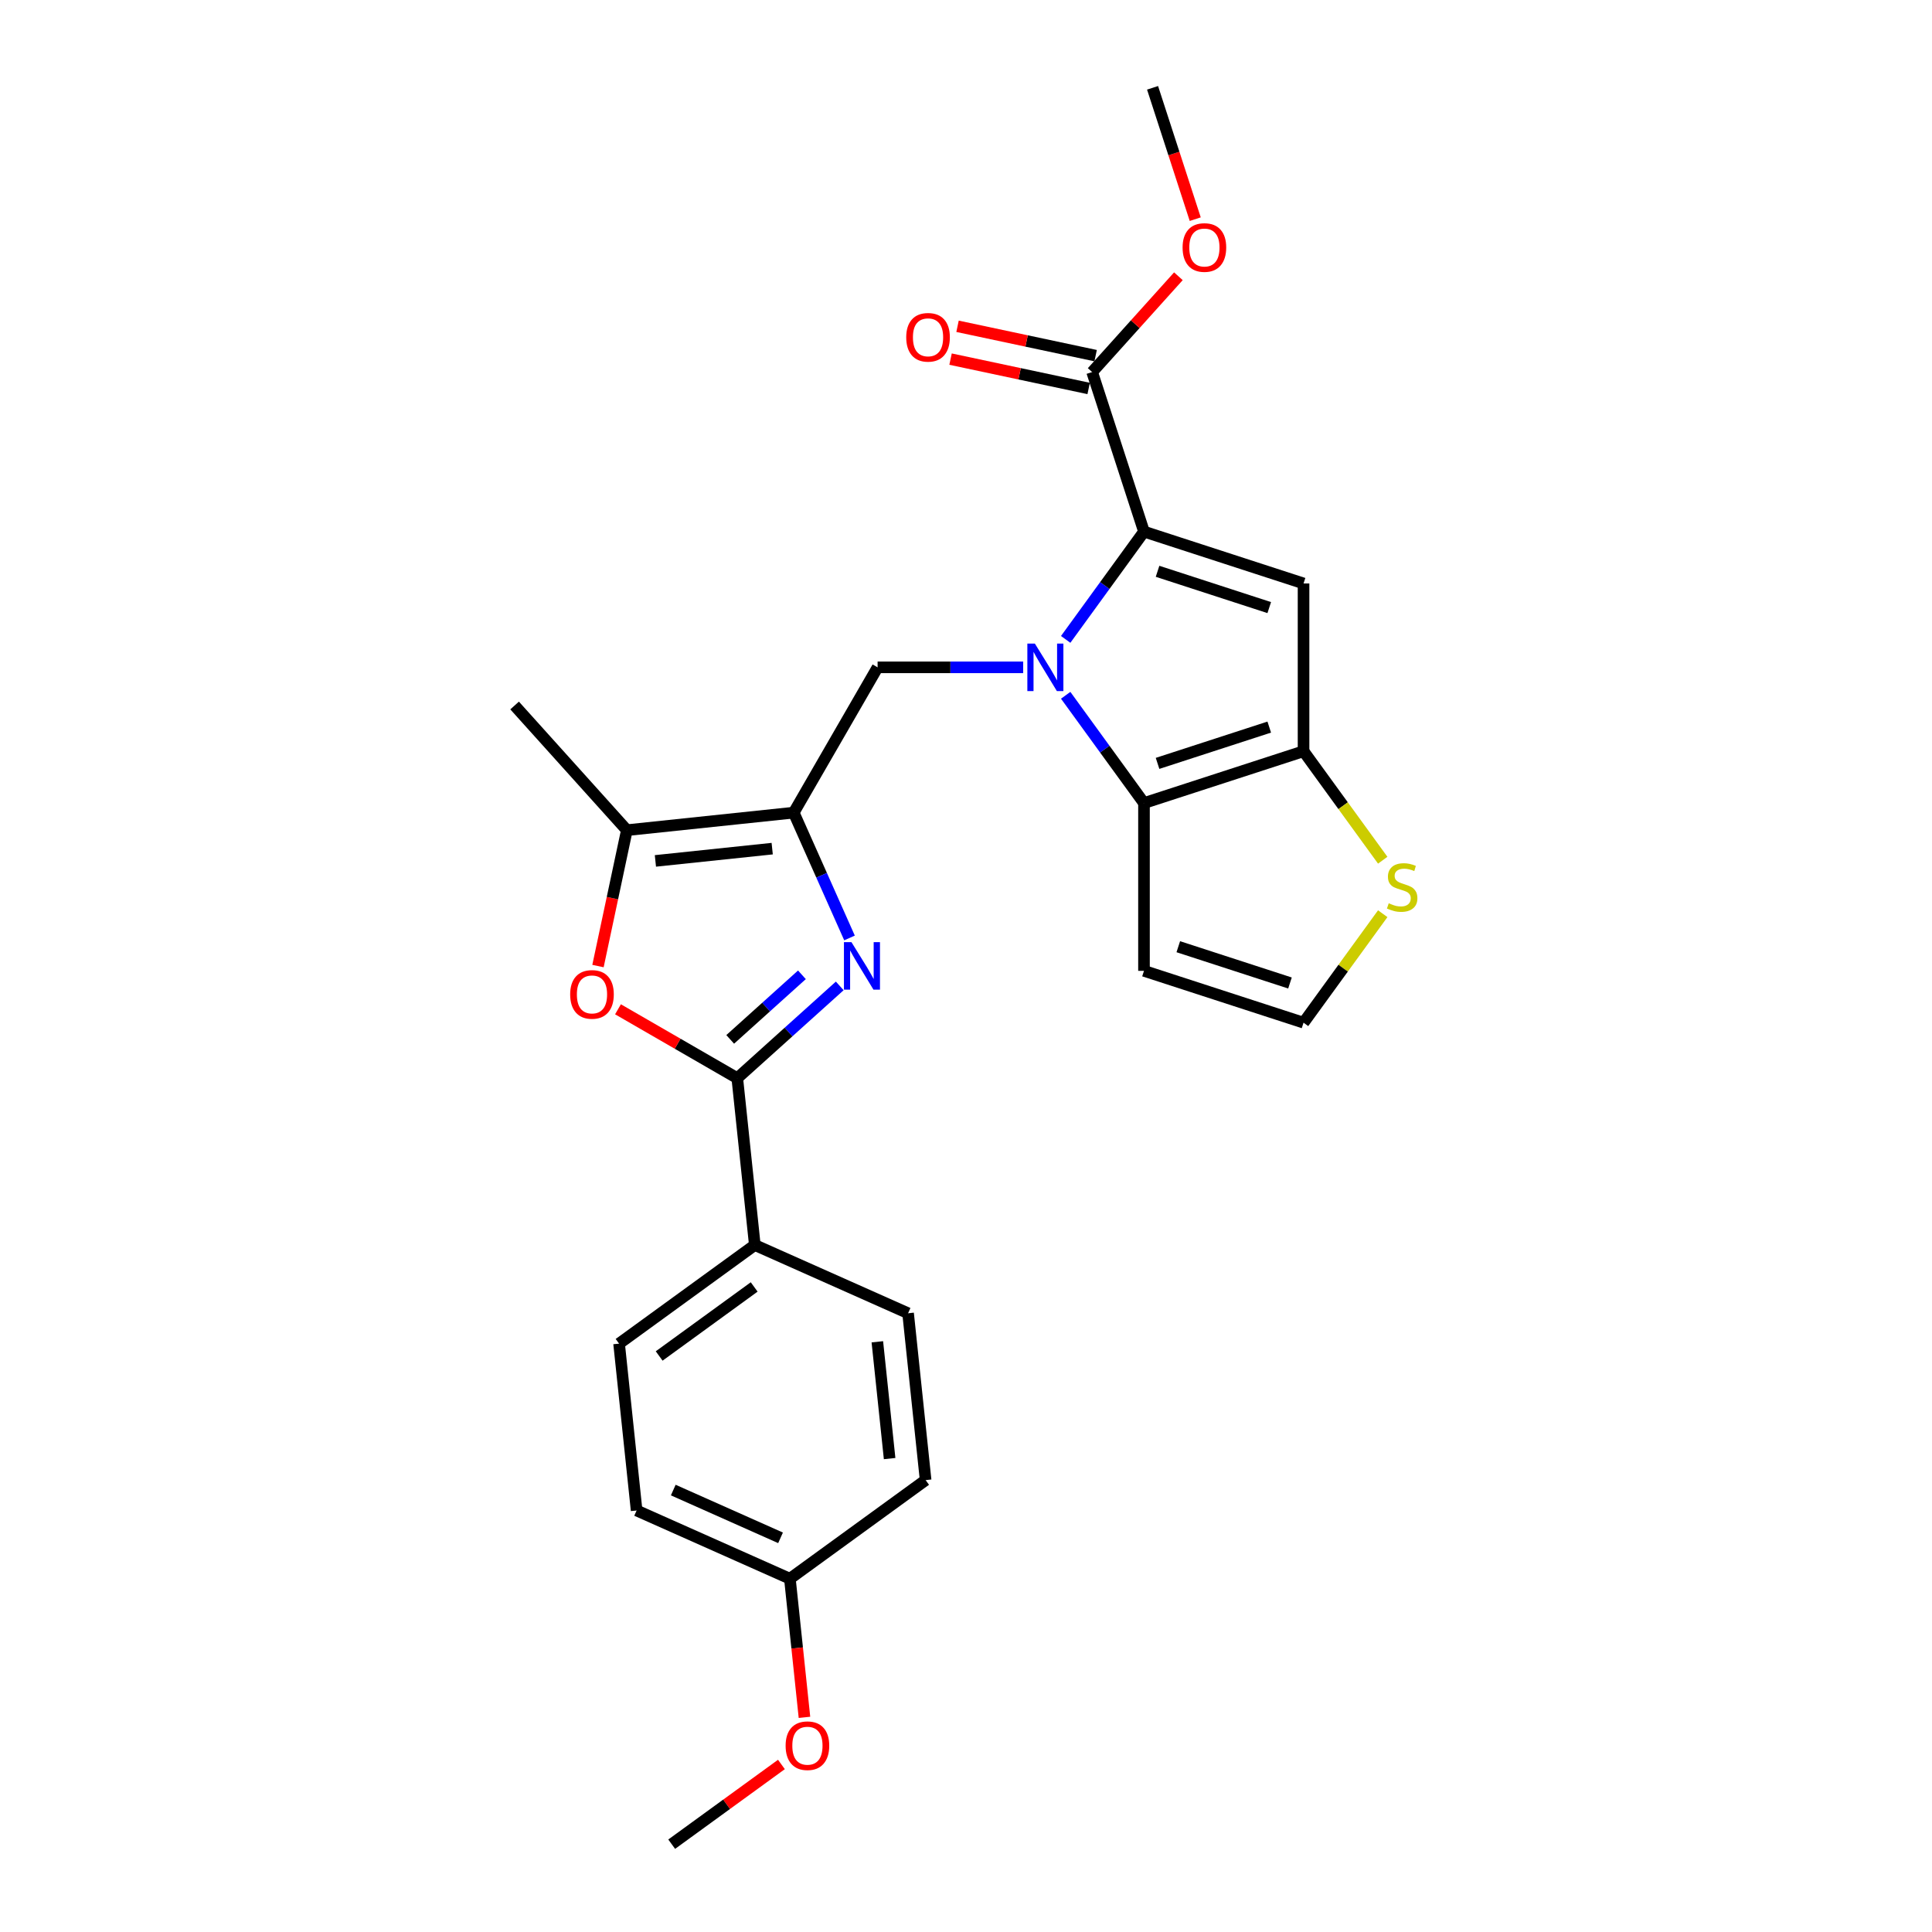 <?xml version='1.0' encoding='iso-8859-1'?>
<svg version='1.1' baseProfile='full'
              xmlns='http://www.w3.org/2000/svg'
                      xmlns:rdkit='http://www.rdkit.org/xml'
                      xmlns:xlink='http://www.w3.org/1999/xlink'
                  xml:space='preserve'
width='1000px' height='1000px' viewBox='0 0 1000 1000'>
<!-- END OF HEADER -->
<rect style='opacity:1.0;fill:#FFFFFF;stroke:none' width='1000' height='1000' x='0' y='0'> </rect>
<path class='bond-0' d='M 551.595,330.949 L 571.86,303.056' style='fill:none;fill-rule:evenodd;stroke:#0000FF;stroke-width:6px;stroke-linecap:butt;stroke-linejoin:miter;stroke-opacity:1' />
<path class='bond-0' d='M 571.86,303.056 L 592.126,275.163' style='fill:none;fill-rule:evenodd;stroke:#000000;stroke-width:6px;stroke-linecap:butt;stroke-linejoin:miter;stroke-opacity:1' />
<path class='bond-3' d='M 551.595,359.883 L 571.86,387.776' style='fill:none;fill-rule:evenodd;stroke:#0000FF;stroke-width:6px;stroke-linecap:butt;stroke-linejoin:miter;stroke-opacity:1' />
<path class='bond-3' d='M 571.86,387.776 L 592.126,415.669' style='fill:none;fill-rule:evenodd;stroke:#000000;stroke-width:6px;stroke-linecap:butt;stroke-linejoin:miter;stroke-opacity:1' />
<path class='bond-7' d='M 529.587,345.416 L 491.917,345.416' style='fill:none;fill-rule:evenodd;stroke:#0000FF;stroke-width:6px;stroke-linecap:butt;stroke-linejoin:miter;stroke-opacity:1' />
<path class='bond-7' d='M 491.917,345.416 L 454.246,345.416' style='fill:none;fill-rule:evenodd;stroke:#000000;stroke-width:6px;stroke-linecap:butt;stroke-linejoin:miter;stroke-opacity:1' />
<path class='bond-4' d='M 592.126,275.163 L 674.714,301.997' style='fill:none;fill-rule:evenodd;stroke:#000000;stroke-width:6px;stroke-linecap:butt;stroke-linejoin:miter;stroke-opacity:1' />
<path class='bond-4' d='M 599.147,295.705 L 656.959,314.489' style='fill:none;fill-rule:evenodd;stroke:#000000;stroke-width:6px;stroke-linecap:butt;stroke-linejoin:miter;stroke-opacity:1' />
<path class='bond-10' d='M 592.126,275.163 L 565.292,192.575' style='fill:none;fill-rule:evenodd;stroke:#000000;stroke-width:6px;stroke-linecap:butt;stroke-linejoin:miter;stroke-opacity:1' />
<path class='bond-1' d='M 410.827,420.62 L 454.246,345.416' style='fill:none;fill-rule:evenodd;stroke:#000000;stroke-width:6px;stroke-linecap:butt;stroke-linejoin:miter;stroke-opacity:1' />
<path class='bond-2' d='M 410.827,420.62 L 425.267,453.051' style='fill:none;fill-rule:evenodd;stroke:#000000;stroke-width:6px;stroke-linecap:butt;stroke-linejoin:miter;stroke-opacity:1' />
<path class='bond-2' d='M 425.267,453.051 L 439.706,485.483' style='fill:none;fill-rule:evenodd;stroke:#0000FF;stroke-width:6px;stroke-linecap:butt;stroke-linejoin:miter;stroke-opacity:1' />
<path class='bond-9' d='M 410.827,420.62 L 324.465,429.697' style='fill:none;fill-rule:evenodd;stroke:#000000;stroke-width:6px;stroke-linecap:butt;stroke-linejoin:miter;stroke-opacity:1' />
<path class='bond-9' d='M 399.689,439.253 L 339.235,445.607' style='fill:none;fill-rule:evenodd;stroke:#000000;stroke-width:6px;stroke-linecap:butt;stroke-linejoin:miter;stroke-opacity:1' />
<path class='bond-6' d='M 434.65,510.302 L 408.132,534.179' style='fill:none;fill-rule:evenodd;stroke:#0000FF;stroke-width:6px;stroke-linecap:butt;stroke-linejoin:miter;stroke-opacity:1' />
<path class='bond-6' d='M 408.132,534.179 L 381.615,558.056' style='fill:none;fill-rule:evenodd;stroke:#000000;stroke-width:6px;stroke-linecap:butt;stroke-linejoin:miter;stroke-opacity:1' />
<path class='bond-6' d='M 415.074,504.558 L 396.511,521.272' style='fill:none;fill-rule:evenodd;stroke:#0000FF;stroke-width:6px;stroke-linecap:butt;stroke-linejoin:miter;stroke-opacity:1' />
<path class='bond-6' d='M 396.511,521.272 L 377.949,537.986' style='fill:none;fill-rule:evenodd;stroke:#000000;stroke-width:6px;stroke-linecap:butt;stroke-linejoin:miter;stroke-opacity:1' />
<path class='bond-5' d='M 592.126,415.669 L 674.714,388.835' style='fill:none;fill-rule:evenodd;stroke:#000000;stroke-width:6px;stroke-linecap:butt;stroke-linejoin:miter;stroke-opacity:1' />
<path class='bond-5' d='M 599.147,395.126 L 656.959,376.342' style='fill:none;fill-rule:evenodd;stroke:#000000;stroke-width:6px;stroke-linecap:butt;stroke-linejoin:miter;stroke-opacity:1' />
<path class='bond-12' d='M 592.126,415.669 L 592.126,502.507' style='fill:none;fill-rule:evenodd;stroke:#000000;stroke-width:6px;stroke-linecap:butt;stroke-linejoin:miter;stroke-opacity:1' />
<path class='bond-26' d='M 674.714,301.997 L 674.714,388.835' style='fill:none;fill-rule:evenodd;stroke:#000000;stroke-width:6px;stroke-linecap:butt;stroke-linejoin:miter;stroke-opacity:1' />
<path class='bond-11' d='M 674.714,388.835 L 695.207,417.041' style='fill:none;fill-rule:evenodd;stroke:#000000;stroke-width:6px;stroke-linecap:butt;stroke-linejoin:miter;stroke-opacity:1' />
<path class='bond-11' d='M 695.207,417.041 L 715.7,445.247' style='fill:none;fill-rule:evenodd;stroke:#CCCC00;stroke-width:6px;stroke-linecap:butt;stroke-linejoin:miter;stroke-opacity:1' />
<path class='bond-13' d='M 381.615,558.056 L 390.692,644.418' style='fill:none;fill-rule:evenodd;stroke:#000000;stroke-width:6px;stroke-linecap:butt;stroke-linejoin:miter;stroke-opacity:1' />
<path class='bond-28' d='M 381.615,558.056 L 350.743,540.232' style='fill:none;fill-rule:evenodd;stroke:#000000;stroke-width:6px;stroke-linecap:butt;stroke-linejoin:miter;stroke-opacity:1' />
<path class='bond-28' d='M 350.743,540.232 L 319.871,522.408' style='fill:none;fill-rule:evenodd;stroke:#FF0000;stroke-width:6px;stroke-linecap:butt;stroke-linejoin:miter;stroke-opacity:1' />
<path class='bond-8' d='M 309.516,500.031 L 316.99,464.864' style='fill:none;fill-rule:evenodd;stroke:#FF0000;stroke-width:6px;stroke-linecap:butt;stroke-linejoin:miter;stroke-opacity:1' />
<path class='bond-8' d='M 316.99,464.864 L 324.465,429.697' style='fill:none;fill-rule:evenodd;stroke:#000000;stroke-width:6px;stroke-linecap:butt;stroke-linejoin:miter;stroke-opacity:1' />
<path class='bond-22' d='M 324.465,429.697 L 266.36,365.164' style='fill:none;fill-rule:evenodd;stroke:#000000;stroke-width:6px;stroke-linecap:butt;stroke-linejoin:miter;stroke-opacity:1' />
<path class='bond-15' d='M 567.097,184.081 L 531.357,176.484' style='fill:none;fill-rule:evenodd;stroke:#000000;stroke-width:6px;stroke-linecap:butt;stroke-linejoin:miter;stroke-opacity:1' />
<path class='bond-15' d='M 531.357,176.484 L 495.617,168.888' style='fill:none;fill-rule:evenodd;stroke:#FF0000;stroke-width:6px;stroke-linecap:butt;stroke-linejoin:miter;stroke-opacity:1' />
<path class='bond-15' d='M 563.486,201.069 L 527.746,193.472' style='fill:none;fill-rule:evenodd;stroke:#000000;stroke-width:6px;stroke-linecap:butt;stroke-linejoin:miter;stroke-opacity:1' />
<path class='bond-15' d='M 527.746,193.472 L 492.006,185.876' style='fill:none;fill-rule:evenodd;stroke:#FF0000;stroke-width:6px;stroke-linecap:butt;stroke-linejoin:miter;stroke-opacity:1' />
<path class='bond-18' d='M 565.292,192.575 L 587.615,167.783' style='fill:none;fill-rule:evenodd;stroke:#000000;stroke-width:6px;stroke-linecap:butt;stroke-linejoin:miter;stroke-opacity:1' />
<path class='bond-18' d='M 587.615,167.783 L 609.938,142.991' style='fill:none;fill-rule:evenodd;stroke:#FF0000;stroke-width:6px;stroke-linecap:butt;stroke-linejoin:miter;stroke-opacity:1' />
<path class='bond-27' d='M 715.7,472.929 L 695.207,501.135' style='fill:none;fill-rule:evenodd;stroke:#CCCC00;stroke-width:6px;stroke-linecap:butt;stroke-linejoin:miter;stroke-opacity:1' />
<path class='bond-27' d='M 695.207,501.135 L 674.714,529.341' style='fill:none;fill-rule:evenodd;stroke:#000000;stroke-width:6px;stroke-linecap:butt;stroke-linejoin:miter;stroke-opacity:1' />
<path class='bond-14' d='M 592.126,502.507 L 674.714,529.341' style='fill:none;fill-rule:evenodd;stroke:#000000;stroke-width:6px;stroke-linecap:butt;stroke-linejoin:miter;stroke-opacity:1' />
<path class='bond-14' d='M 609.881,490.014 L 667.692,508.798' style='fill:none;fill-rule:evenodd;stroke:#000000;stroke-width:6px;stroke-linecap:butt;stroke-linejoin:miter;stroke-opacity:1' />
<path class='bond-16' d='M 390.692,644.418 L 320.438,695.459' style='fill:none;fill-rule:evenodd;stroke:#000000;stroke-width:6px;stroke-linecap:butt;stroke-linejoin:miter;stroke-opacity:1' />
<path class='bond-16' d='M 390.362,666.124 L 341.185,701.854' style='fill:none;fill-rule:evenodd;stroke:#000000;stroke-width:6px;stroke-linecap:butt;stroke-linejoin:miter;stroke-opacity:1' />
<path class='bond-17' d='M 390.692,644.418 L 470.022,679.738' style='fill:none;fill-rule:evenodd;stroke:#000000;stroke-width:6px;stroke-linecap:butt;stroke-linejoin:miter;stroke-opacity:1' />
<path class='bond-20' d='M 320.438,695.459 L 329.515,781.821' style='fill:none;fill-rule:evenodd;stroke:#000000;stroke-width:6px;stroke-linecap:butt;stroke-linejoin:miter;stroke-opacity:1' />
<path class='bond-21' d='M 470.022,679.738 L 479.099,766.1' style='fill:none;fill-rule:evenodd;stroke:#000000;stroke-width:6px;stroke-linecap:butt;stroke-linejoin:miter;stroke-opacity:1' />
<path class='bond-21' d='M 454.111,694.507 L 460.465,754.961' style='fill:none;fill-rule:evenodd;stroke:#000000;stroke-width:6px;stroke-linecap:butt;stroke-linejoin:miter;stroke-opacity:1' />
<path class='bond-24' d='M 618.652,113.436 L 607.607,79.445' style='fill:none;fill-rule:evenodd;stroke:#FF0000;stroke-width:6px;stroke-linecap:butt;stroke-linejoin:miter;stroke-opacity:1' />
<path class='bond-24' d='M 607.607,79.445 L 596.563,45.455' style='fill:none;fill-rule:evenodd;stroke:#000000;stroke-width:6px;stroke-linecap:butt;stroke-linejoin:miter;stroke-opacity:1' />
<path class='bond-19' d='M 408.846,817.142 L 479.099,766.1' style='fill:none;fill-rule:evenodd;stroke:#000000;stroke-width:6px;stroke-linecap:butt;stroke-linejoin:miter;stroke-opacity:1' />
<path class='bond-23' d='M 408.846,817.142 L 412.617,853.019' style='fill:none;fill-rule:evenodd;stroke:#000000;stroke-width:6px;stroke-linecap:butt;stroke-linejoin:miter;stroke-opacity:1' />
<path class='bond-23' d='M 412.617,853.019 L 416.387,888.897' style='fill:none;fill-rule:evenodd;stroke:#FF0000;stroke-width:6px;stroke-linecap:butt;stroke-linejoin:miter;stroke-opacity:1' />
<path class='bond-29' d='M 408.846,817.142 L 329.515,781.821' style='fill:none;fill-rule:evenodd;stroke:#000000;stroke-width:6px;stroke-linecap:butt;stroke-linejoin:miter;stroke-opacity:1' />
<path class='bond-29' d='M 404.01,795.977 L 348.479,771.253' style='fill:none;fill-rule:evenodd;stroke:#000000;stroke-width:6px;stroke-linecap:butt;stroke-linejoin:miter;stroke-opacity:1' />
<path class='bond-25' d='M 404.463,913.283 L 376.066,933.914' style='fill:none;fill-rule:evenodd;stroke:#FF0000;stroke-width:6px;stroke-linecap:butt;stroke-linejoin:miter;stroke-opacity:1' />
<path class='bond-25' d='M 376.066,933.914 L 347.669,954.545' style='fill:none;fill-rule:evenodd;stroke:#000000;stroke-width:6px;stroke-linecap:butt;stroke-linejoin:miter;stroke-opacity:1' />
<path  class='atom-0' d='M 535.648 333.12
L 543.707 346.145
Q 544.505 347.431, 545.791 349.758
Q 547.076 352.085, 547.145 352.224
L 547.145 333.12
L 550.41 333.12
L 550.41 357.712
L 547.041 357.712
L 538.392 343.471
Q 537.385 341.803, 536.308 339.893
Q 535.266 337.983, 534.953 337.392
L 534.953 357.712
L 531.758 357.712
L 531.758 333.12
L 535.648 333.12
' fill='#0000FF'/>
<path  class='atom-3' d='M 440.711 487.654
L 448.77 500.679
Q 449.569 501.964, 450.854 504.292
Q 452.139 506.619, 452.209 506.758
L 452.209 487.654
L 455.474 487.654
L 455.474 512.246
L 452.105 512.246
L 443.456 498.005
Q 442.448 496.337, 441.371 494.427
Q 440.329 492.516, 440.017 491.926
L 440.017 512.246
L 436.821 512.246
L 436.821 487.654
L 440.711 487.654
' fill='#0000FF'/>
<path  class='atom-9' d='M 295.122 514.706
Q 295.122 508.801, 298.04 505.501
Q 300.957 502.201, 306.411 502.201
Q 311.864 502.201, 314.782 505.501
Q 317.7 508.801, 317.7 514.706
Q 317.7 520.681, 314.747 524.085
Q 311.795 527.454, 306.411 527.454
Q 300.992 527.454, 298.04 524.085
Q 295.122 520.715, 295.122 514.706
M 306.411 524.675
Q 310.162 524.675, 312.177 522.174
Q 314.226 519.638, 314.226 514.706
Q 314.226 509.878, 312.177 507.446
Q 310.162 504.98, 306.411 504.98
Q 302.659 504.98, 300.61 507.412
Q 298.595 509.843, 298.595 514.706
Q 298.595 519.673, 300.61 522.174
Q 302.659 524.675, 306.411 524.675
' fill='#FF0000'/>
<path  class='atom-12' d='M 718.808 467.529
Q 719.086 467.633, 720.233 468.119
Q 721.379 468.605, 722.629 468.918
Q 723.914 469.196, 725.165 469.196
Q 727.492 469.196, 728.847 468.084
Q 730.202 466.938, 730.202 464.958
Q 730.202 463.603, 729.507 462.77
Q 728.847 461.936, 727.805 461.485
Q 726.763 461.033, 725.026 460.512
Q 722.838 459.852, 721.518 459.227
Q 720.233 458.602, 719.295 457.282
Q 718.392 455.962, 718.392 453.739
Q 718.392 450.647, 720.476 448.737
Q 722.595 446.826, 726.763 446.826
Q 729.611 446.826, 732.841 448.181
L 732.043 450.856
Q 729.09 449.64, 726.867 449.64
Q 724.47 449.64, 723.15 450.647
Q 721.83 451.62, 721.865 453.322
Q 721.865 454.642, 722.525 455.441
Q 723.22 456.24, 724.192 456.691
Q 725.2 457.143, 726.867 457.664
Q 729.09 458.358, 730.41 459.053
Q 731.73 459.748, 732.668 461.172
Q 733.64 462.561, 733.64 464.958
Q 733.64 468.362, 731.348 470.203
Q 729.09 472.009, 725.304 472.009
Q 723.116 472.009, 721.448 471.523
Q 719.816 471.072, 717.871 470.273
L 718.808 467.529
' fill='#CCCC00'/>
<path  class='atom-16' d='M 469.063 174.59
Q 469.063 168.685, 471.98 165.385
Q 474.898 162.085, 480.352 162.085
Q 485.805 162.085, 488.723 165.385
Q 491.64 168.685, 491.64 174.59
Q 491.64 180.564, 488.688 183.968
Q 485.735 187.338, 480.352 187.338
Q 474.933 187.338, 471.98 183.968
Q 469.063 180.599, 469.063 174.59
M 480.352 184.559
Q 484.103 184.559, 486.118 182.058
Q 488.167 179.522, 488.167 174.59
Q 488.167 169.762, 486.118 167.33
Q 484.103 164.864, 480.352 164.864
Q 476.6 164.864, 474.551 167.296
Q 472.536 169.727, 472.536 174.59
Q 472.536 179.557, 474.551 182.058
Q 476.6 184.559, 480.352 184.559
' fill='#FF0000'/>
<path  class='atom-19' d='M 612.108 128.112
Q 612.108 122.207, 615.026 118.907
Q 617.944 115.607, 623.397 115.607
Q 628.851 115.607, 631.769 118.907
Q 634.686 122.207, 634.686 128.112
Q 634.686 134.086, 631.734 137.49
Q 628.781 140.859, 623.397 140.859
Q 617.979 140.859, 615.026 137.49
Q 612.108 134.121, 612.108 128.112
M 623.397 138.081
Q 627.149 138.081, 629.163 135.58
Q 631.213 133.044, 631.213 128.112
Q 631.213 123.283, 629.163 120.852
Q 627.149 118.386, 623.397 118.386
Q 619.646 118.386, 617.597 120.817
Q 615.582 123.249, 615.582 128.112
Q 615.582 133.079, 617.597 135.58
Q 619.646 138.081, 623.397 138.081
' fill='#FF0000'/>
<path  class='atom-24' d='M 406.634 903.573
Q 406.634 897.668, 409.551 894.368
Q 412.469 891.068, 417.923 891.068
Q 423.376 891.068, 426.294 894.368
Q 429.211 897.668, 429.211 903.573
Q 429.211 909.547, 426.259 912.951
Q 423.307 916.321, 417.923 916.321
Q 412.504 916.321, 409.551 912.951
Q 406.634 909.582, 406.634 903.573
M 417.923 913.542
Q 421.674 913.542, 423.689 911.041
Q 425.738 908.505, 425.738 903.573
Q 425.738 898.745, 423.689 896.313
Q 421.674 893.847, 417.923 893.847
Q 414.171 893.847, 412.122 896.279
Q 410.107 898.71, 410.107 903.573
Q 410.107 908.54, 412.122 911.041
Q 414.171 913.542, 417.923 913.542
' fill='#FF0000'/>
</svg>
